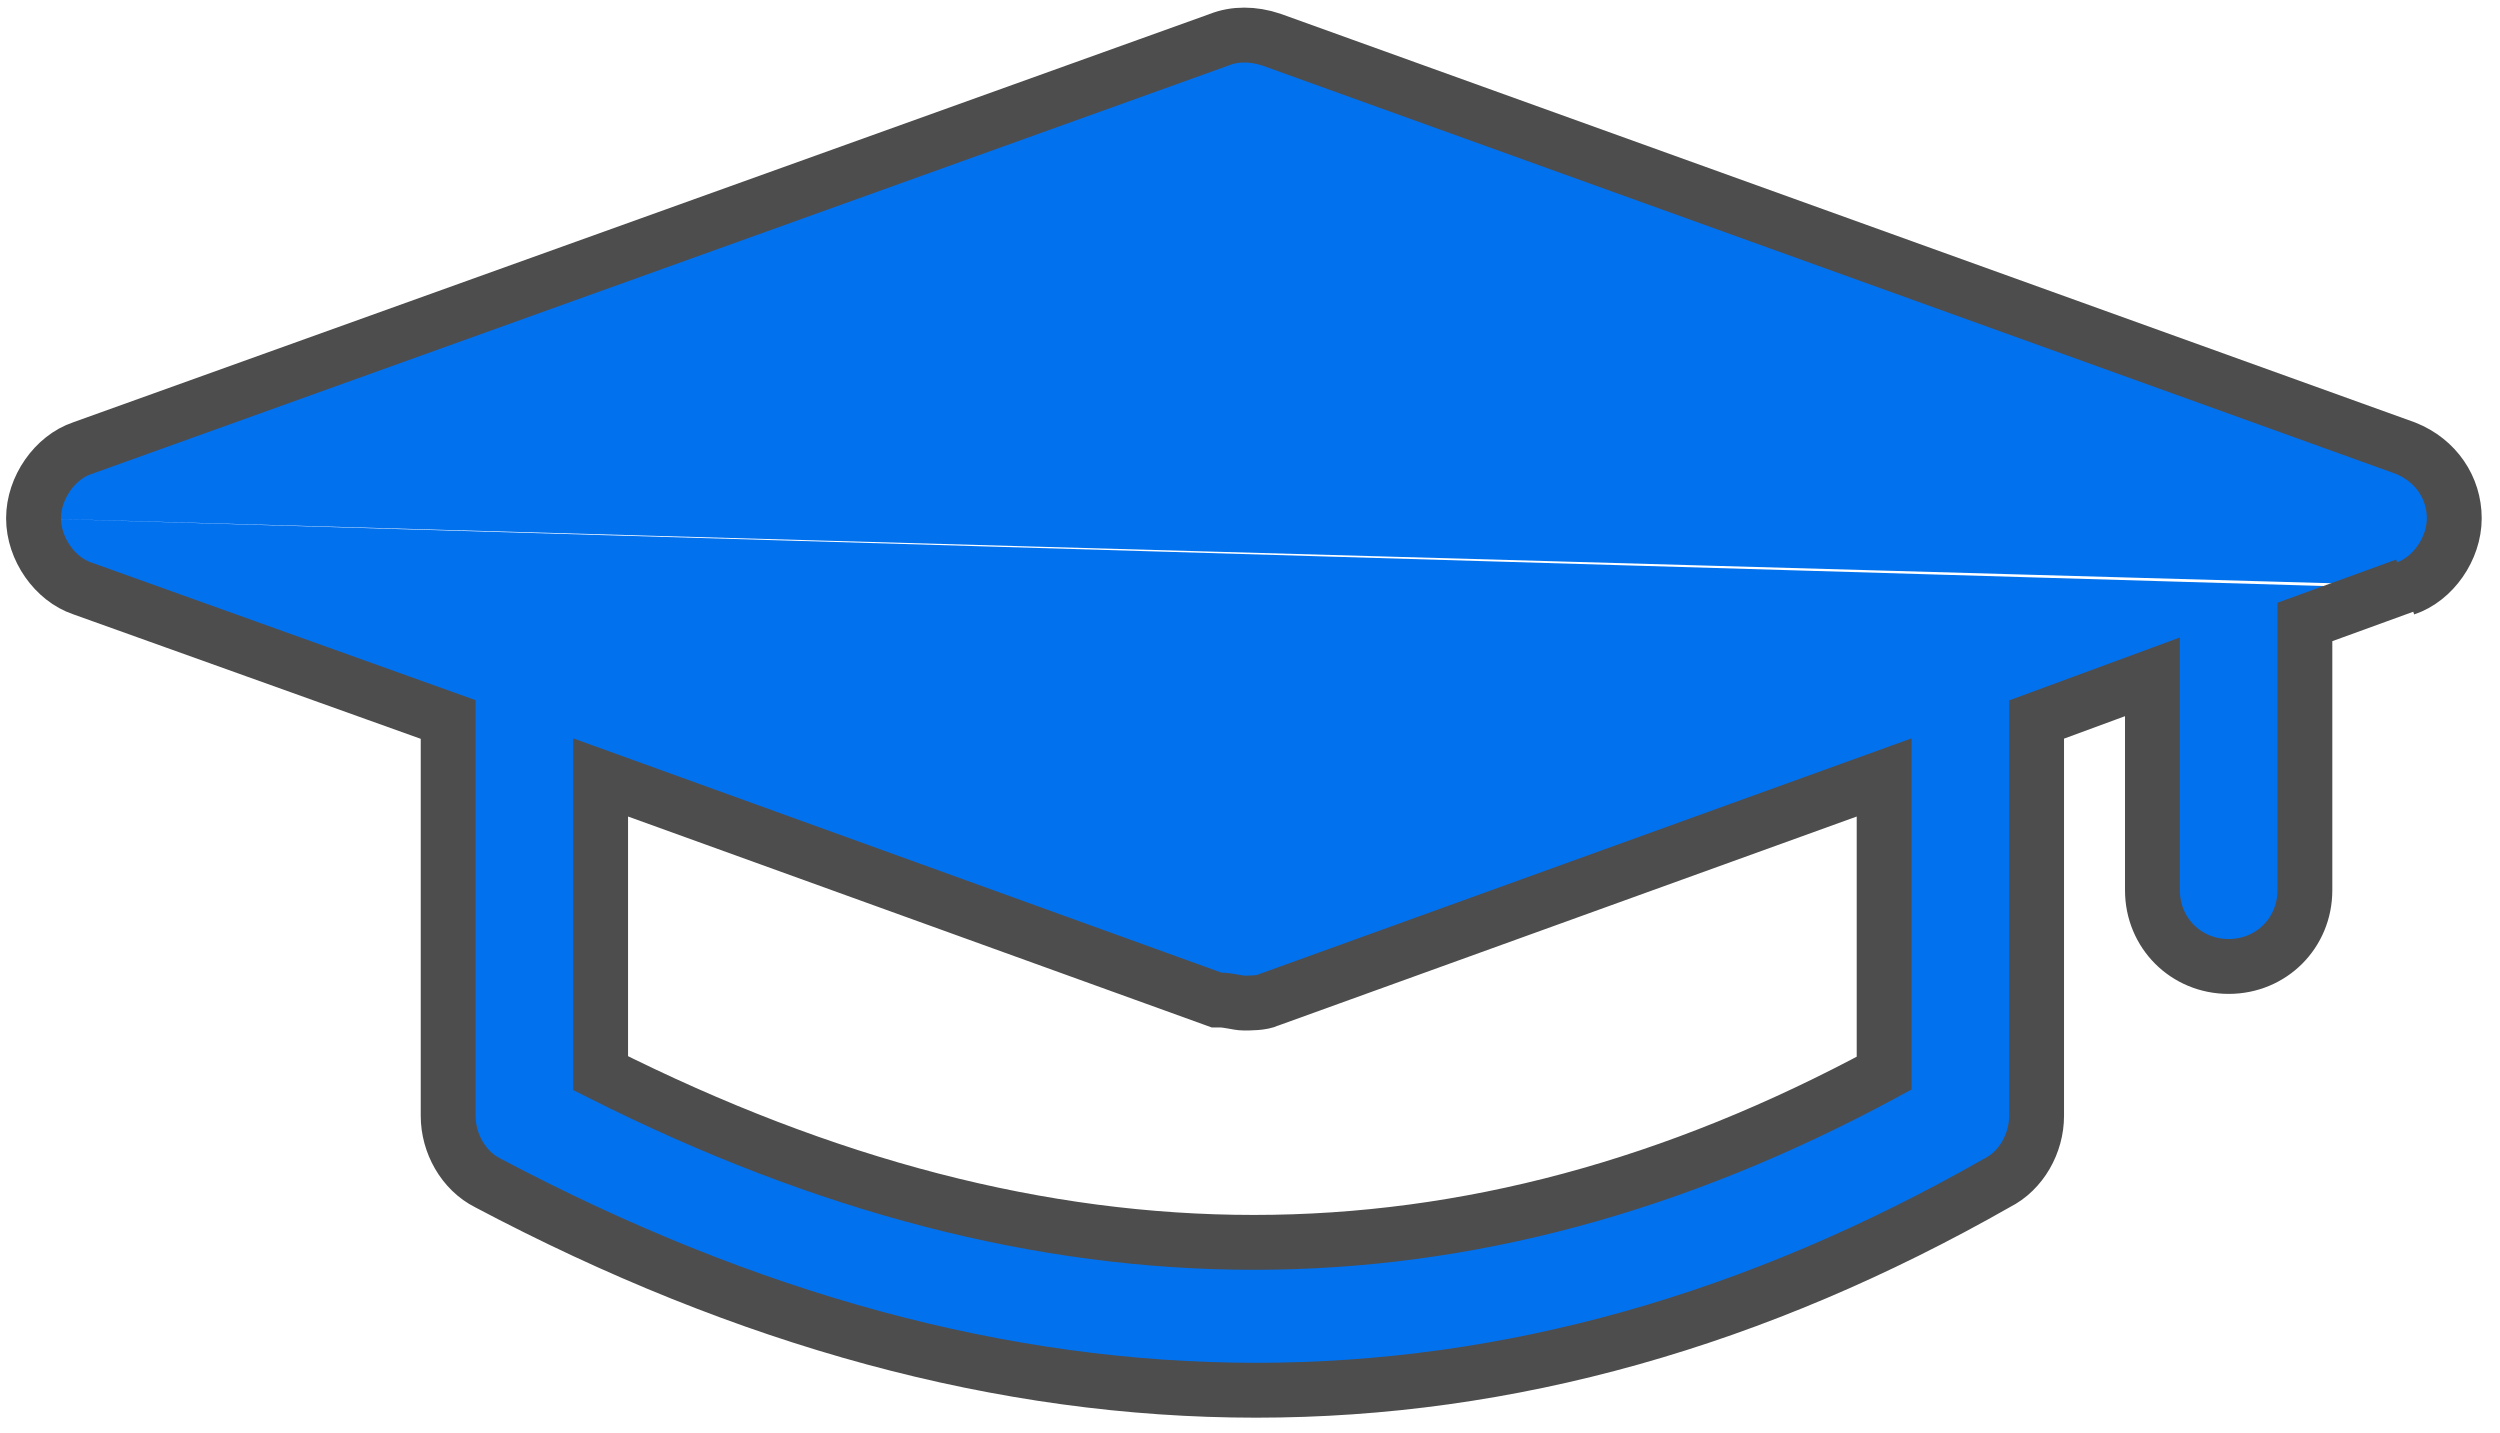 <?xml version="1.0" encoding="UTF-8"?>
<svg xmlns="http://www.w3.org/2000/svg" version="1.1" viewBox="0 0 82 47">
  <defs>
    <style>
      .cls-1 {
        fill: #0271ee;
        stroke: #4d4d4d;
        stroke-width: 1.8px;
      }
    </style>
  </defs>
  <!-- Generator: Adobe Illustrator 28.7.2, SVG Export Plug-In . SVG Version: 1.2.0 Build 154)  -->
  <g>
    <g id="Layer_1">
      <path class="cls-1" d="M1.1,17h0c0-1,.7-2,1.6-2.3,0,0,0,0,0,0L40,1.3s0,0,0,0c.5-.2,1.1-.2,1.7,0,0,0,0,0,0,0l37.2,13.4s0,0,0,0c1,.4,1.6,1.3,1.6,2.3s-.7,2-1.6,2.3M1.1,17h0c0,1,.7,2,1.6,2.3,0,0,0,0,0,0l12,4.3v13c0,.9.5,1.8,1.3,2.2,8.5,4.5,16.9,6.8,25.2,6.8s16.4-2.3,24.3-6.8c.8-.4,1.3-1.3,1.3-2.2v-13l3.8-1.4v7c0,1.4,1.1,2.5,2.5,2.5s2.5-1.1,2.5-2.5v-8.8l3.3-1.2M40,32.8h0s0,0,0,0c.3,0,.6.1.8.1s.6,0,.8-.1h0s0,0,0,0l20.2-7.3v9.7c-13.7,7.4-27.4,7.4-42.1,0v-9.7l20.2,7.3Z"/>
    </g>
  </g>
</svg>